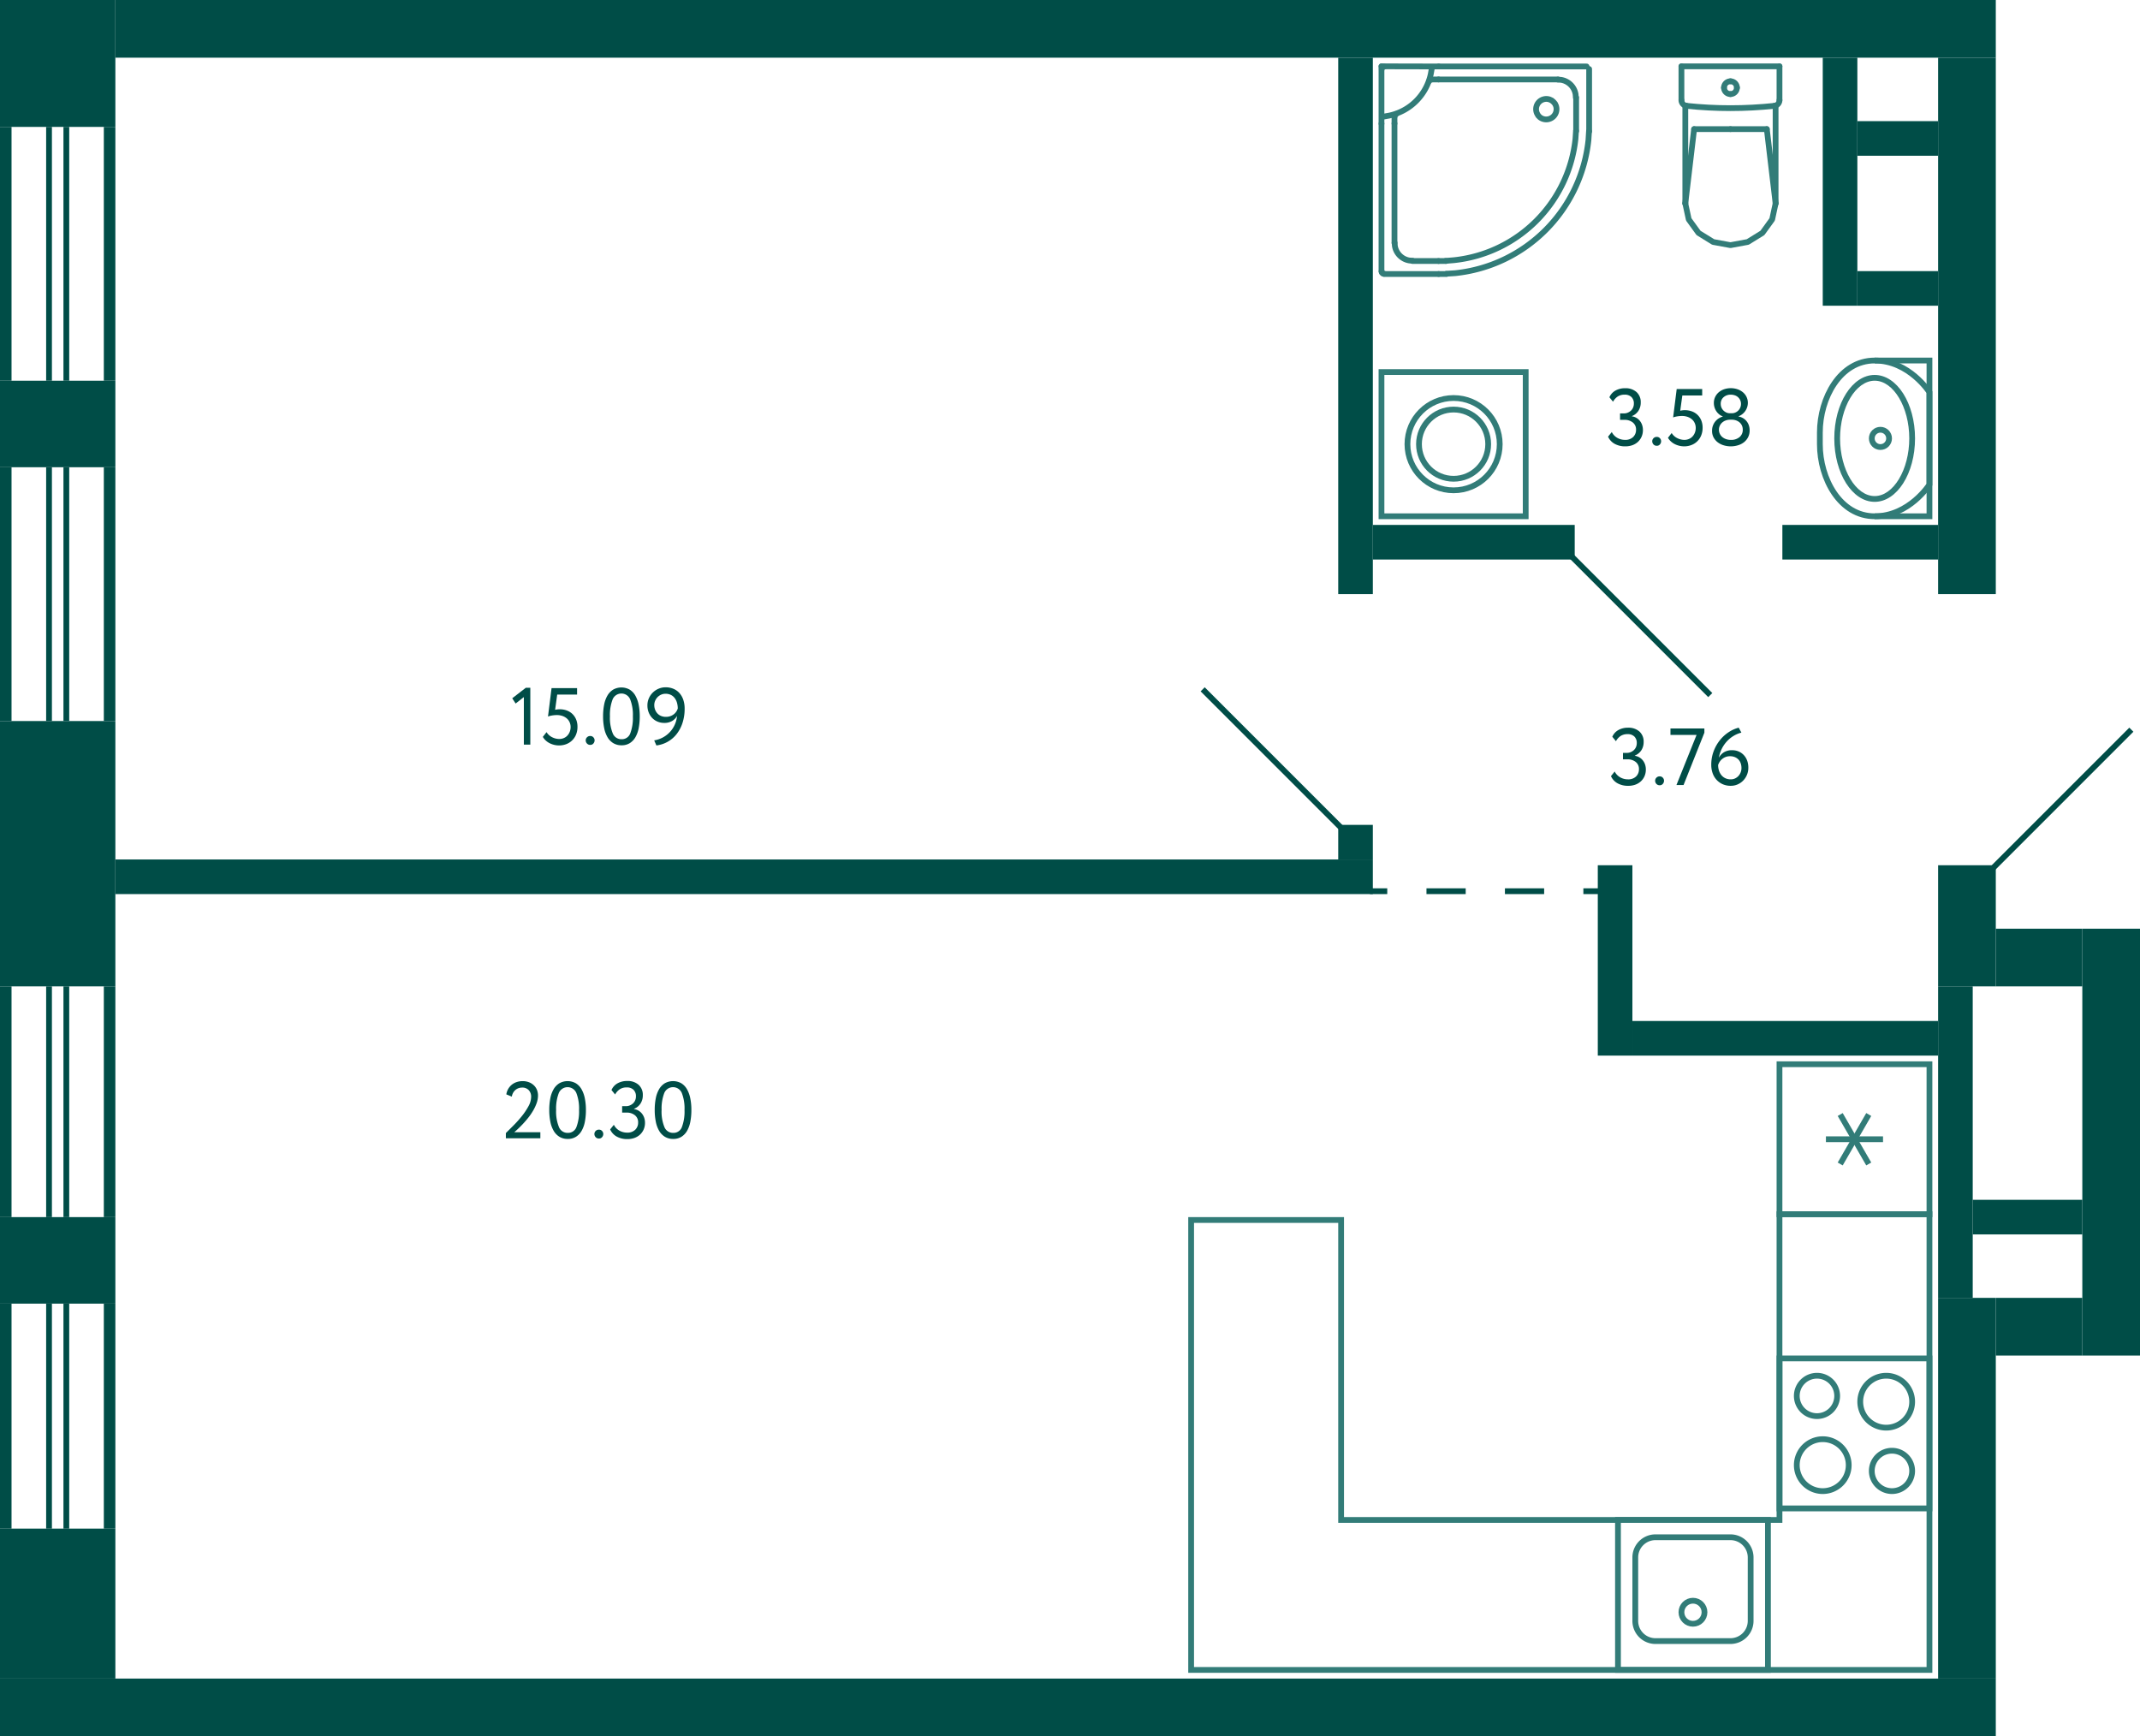 <svg xmlns="http://www.w3.org/2000/svg" width="371" height="301" viewBox="0 0 371 301">
  <title>2-C-6_5-10fl_2</title>
  <g id="Слой_2" data-name="Слой 2">
    <g id="_2-C-6_5-10fl_2" data-name="2-C-6_5-10fl_2">
      <g id="sant">
        <g>
          <rect x="308.5" y="235.5" width="26" height="26" transform="translate(73 570) rotate(-90)" fill="none" stroke="#327c78" stroke-miterlimit="10"/>
          <path d="M328,252a3,3,0,1,1-3,3,3,3,0,0,1,3-3m0-1a4,4,0,1,0,4,4,4,4,0,0,0-4-4Z" fill="#327c78"/>
          <path d="M315,239a3,3,0,1,1-3,3,3,3,0,0,1,3-3m0-1a4,4,0,1,0,4,4,4,4,0,0,0-4-4Z" fill="#327c78"/>
          <path d="M316,250a4,4,0,1,1-4,4,4,4,0,0,1,4-4m0-1a5,5,0,1,0,5,5,5,5,0,0,0-5-5Z" fill="#327c78"/>
          <path d="M327,239a4,4,0,1,1-4,4,4,4,0,0,1,4-4m0-1a5,5,0,1,0,5,5,5,5,0,0,0-5-5Z" fill="#327c78"/>
        </g>
        <g>
          <rect x="280.5" y="263.5" width="26" height="26" fill="none" stroke="#327c78" stroke-miterlimit="10"/>
          <path d="M300,267a3,3,0,0,1,3,3v11a3,3,0,0,1-3,3H287a3,3,0,0,1-3-3V270a3,3,0,0,1,3-3h13m0-1H287a4,4,0,0,0-4,4v11a4,4,0,0,0,4,4h13a4,4,0,0,0,4-4V270a4,4,0,0,0-4-4Z" fill="#327c78"/>
          <circle cx="293.5" cy="279.5" r="2" fill="none" stroke="#327c78" stroke-miterlimit="10"/>
        </g>
        <g>
          <rect x="308.5" y="184.5" width="26" height="26" transform="translate(519 -124) rotate(90)" fill="none" stroke="#327c78" stroke-miterlimit="10"/>
          <line x1="323.975" y1="201.787" x2="319.025" y2="193.214" fill="none" stroke="#327c78" stroke-miterlimit="10"/>
          <line x1="323.975" y1="193.214" x2="319.025" y2="201.787" fill="none" stroke="#327c78" stroke-miterlimit="10"/>
          <line x1="316.55" y1="197.5" x2="326.45" y2="197.5" fill="none" stroke="#327c78" stroke-miterlimit="10"/>
        </g>
        <g>
          <polyline points="325 89.5 334.5 89.5 334.5 62.5 325 62.5" fill="none" stroke="#327c78" stroke-miterlimit="10"/>
          <path d="M315.5,75v2c0,6,3.5,12.5,9.5,12.5s9.5-5.5,9.5-5.5V68s-3.5-5.5-9.5-5.5S315.5,69,315.5,75Z" fill="none" stroke="#327c78" stroke-miterlimit="10"/>
          <path d="M325,66c3.252,0,6,4.579,6,10s-2.748,10-6,10-6-4.579-6-10,2.748-10,6-10m0-1c-3.866,0-7,4.925-7,11s3.134,11,7,11,7-4.925,7-11-3.134-11-7-11Z" fill="#327c78"/>
          <circle cx="326" cy="76" r="1.5" fill="none" stroke="#327c78" stroke-miterlimit="10"/>
        </g>
        <g>
          <line x1="300" y1="22.383" x2="306.303" y2="22.383" fill="none" stroke="#327c78" stroke-linecap="round" stroke-linejoin="round"/>
          <line x1="308.5" y1="11.5" x2="308.5" y2="17.365" fill="none" stroke="#327c78" stroke-linecap="round" stroke-linejoin="round"/>
          <polyline points="307.826 35.271 307.231 38.037 305.534 40.383 302.995 41.95 300 42.5 297.005 41.95 294.466 40.383 292.769 38.037 292.173 35.271" fill="none" stroke="#327c78" stroke-linecap="round" stroke-linejoin="round"/>
          <line x1="291.5" y1="11.5" x2="291.5" y2="17.365" fill="none" stroke="#327c78" stroke-linecap="round" stroke-linejoin="round"/>
          <polyline points="308.5 17.365 308.484 17.545 308.435 17.718 308.355 17.88 308.248 18.024 308.116 18.147 307.964 18.244 307.797 18.311 307.621 18.347" fill="none" stroke="#327c78" stroke-linecap="round" stroke-linejoin="round"/>
          <line x1="292.174" y1="18.302" x2="292.173" y2="35.271" fill="none" stroke="#327c78" stroke-linecap="round" stroke-linejoin="round"/>
          <polyline points="307.621 18.347 305.721 18.522 303.818 18.647 301.912 18.722 300.004 18.748 298.097 18.723 296.191 18.648 294.288 18.523 292.388 18.348" fill="none" stroke="#327c78" stroke-linecap="round" stroke-linejoin="round"/>
          <line x1="307.826" y1="35.25" x2="306.303" y2="22.383" fill="none" stroke="#327c78" stroke-linecap="round" stroke-linejoin="round"/>
          <line x1="292.173" y1="35.25" x2="293.697" y2="22.383" fill="none" stroke="#327c78" stroke-linecap="round" stroke-linejoin="round"/>
          <line x1="300" y1="22.383" x2="293.697" y2="22.383" fill="none" stroke="#327c78" stroke-linecap="round" stroke-linejoin="round"/>
          <line x1="307.826" y1="18.311" x2="307.826" y2="35.271" fill="none" stroke="#327c78" stroke-linecap="round" stroke-linejoin="round"/>
          <polyline points="292.388 18.348 292.21 18.313 292.042 18.247 291.888 18.15 291.755 18.028 291.646 17.883 291.566 17.72 291.517 17.546 291.5 17.365" fill="none" stroke="#327c78" stroke-linecap="round" stroke-linejoin="round"/>
          <line x1="308.5" y1="11.5" x2="291.5" y2="11.5" fill="none" stroke="#327c78" stroke-linecap="round" stroke-linejoin="round"/>
          <path d="M300,16.309a1.113,1.113,0,0,1-1.118-1.108" fill="none" stroke="#327c78" stroke-linecap="round" stroke-linejoin="round"/>
          <path d="M301.118,15.2A1.113,1.113,0,0,1,300,16.309" fill="none" stroke="#327c78" stroke-linecap="round" stroke-linejoin="round"/>
          <path d="M300,14.094a1.112,1.112,0,0,1,1.118,1.107" fill="none" stroke="#327c78" stroke-linecap="round" stroke-linejoin="round"/>
          <path d="M298.882,15.2A1.112,1.112,0,0,1,300,14.094" fill="none" stroke="#327c78" stroke-linecap="round" stroke-linejoin="round"/>
        </g>
        <g>
          <rect x="239.5" y="64.5" width="25" height="25" fill="none" stroke="#327c78" stroke-miterlimit="10"/>
          <circle cx="252" cy="77" r="8" fill="none" stroke="#327c78" stroke-miterlimit="10"/>
          <circle cx="252" cy="77" r="6" fill="none" stroke="#327c78" stroke-miterlimit="10"/>
        </g>
        <polygon points="334.5 289.5 334.5 210.5 308.5 210.5 308.5 263.5 232.5 263.5 232.5 211.5 206.5 211.5 206.5 263.5 206.5 289.5 334.5 289.5" fill="none" stroke="#327c78" stroke-miterlimit="10" fill-rule="evenodd"/>
        <g>
          <path d="M239.941,20.2l.906-.162a9.324,9.324,0,0,0,7.2-7.2l.163-.9" fill="none" stroke="#327c78" stroke-linecap="round" stroke-linejoin="round"/>
          <path d="M250.625,45.225l1.417-.116A23.682,23.682,0,0,0,273.131,24.08l.093-1.392" fill="none" stroke="#327c78" stroke-linecap="round" stroke-linejoin="round"/>
          <path d="M250.765,47.454l1.486-.093a25.915,25.915,0,0,0,23.133-23.118l.093-1.486" fill="none" stroke="#327c78" stroke-linecap="round" stroke-linejoin="round"/>
          <polyline points="239.523 47.036 239.57 47.268 239.709 47.407 239.941 47.454" fill="none" stroke="#327c78" stroke-linecap="round" stroke-linejoin="round"/>
          <path d="M241.776,42.092l.046.557a3.039,3.039,0,0,0,2.509,2.507l.557.046" fill="none" stroke="#327c78" stroke-linecap="round" stroke-linejoin="round"/>
          <polyline points="242.055 19.763 241.846 19.926 241.776 20.181" fill="none" stroke="#327c78" stroke-linecap="round" stroke-linejoin="round"/>
          <polyline points="239.964 11.547 239.732 11.593 239.593 11.732 239.546 11.964" fill="none" stroke="#327c78" stroke-linecap="round" stroke-linejoin="round"/>
          <path d="M273.2,16.908l-.047-.557a3.037,3.037,0,0,0-2.508-2.507l-.558-.046" fill="none" stroke="#327c78" stroke-linecap="round" stroke-linejoin="round"/>
          <polyline points="248.163 13.798 247.908 13.868 247.745 14.076" fill="none" stroke="#327c78" stroke-linecap="round" stroke-linejoin="round"/>
          <path d="M269.322,17.674l-.3-.255-.348-.163a1.773,1.773,0,0,0-2.184,2.461l.186.325.279.278a1.785,1.785,0,0,0,2.787-2l-.163-.348Z" fill="none" stroke="#327c78" stroke-linecap="round" stroke-linejoin="round"/>
          <line x1="249.417" y1="11.523" x2="239.5" y2="11.5" fill="none" stroke="#327c78" stroke-linecap="round" stroke-linejoin="round"/>
          <line x1="241.753" y1="21.411" x2="241.753" y2="42.115" fill="none" stroke="#327c78" stroke-linecap="round" stroke-linejoin="round"/>
          <line x1="239.5" y1="21.434" x2="239.5" y2="47.059" fill="none" stroke="#327c78" stroke-linecap="round" stroke-linejoin="round"/>
          <line x1="239.941" y1="47.5" x2="249.417" y2="47.5" fill="none" stroke="#327c78" stroke-linecap="round" stroke-linejoin="round"/>
          <line x1="244.888" y1="45.249" x2="249.394" y2="45.249" fill="none" stroke="#327c78" stroke-linecap="round" stroke-linejoin="round"/>
          <line x1="249.417" y1="47.5" x2="250.765" y2="47.5" fill="none" stroke="#327c78" stroke-linecap="round" stroke-linejoin="round"/>
          <line x1="249.394" y1="45.249" x2="250.695" y2="45.249" fill="none" stroke="#327c78" stroke-linecap="round" stroke-linejoin="round"/>
          <line x1="239.5" y1="11.5" x2="239.5" y2="21.434" fill="none" stroke="#327c78" stroke-linecap="round" stroke-linejoin="round"/>
          <line x1="241.753" y1="20.158" x2="241.753" y2="21.411" fill="none" stroke="#327c78" stroke-linecap="round" stroke-linejoin="round"/>
          <line x1="275.059" y1="11.523" x2="249.417" y2="11.523" fill="none" stroke="#327c78" stroke-linecap="round" stroke-linejoin="round"/>
          <line x1="270.112" y1="13.775" x2="249.394" y2="13.775" fill="none" stroke="#327c78" stroke-linecap="round" stroke-linejoin="round"/>
          <line x1="275.5" y1="11.964" x2="275.5" y2="22.781" fill="none" stroke="#327c78" stroke-linecap="round" stroke-linejoin="round"/>
          <line x1="273.247" y1="16.908" x2="273.247" y2="22.711" fill="none" stroke="#327c78" stroke-linecap="round" stroke-linejoin="round"/>
          <line x1="249.394" y1="13.775" x2="248.14" y2="13.775" fill="none" stroke="#327c78" stroke-linecap="round" stroke-linejoin="round"/>
        </g>
      </g>
      <g id="l">
        <line x1="208.5" y1="119.5" x2="232.5" y2="143.5" fill="none" stroke="#004d47" stroke-miterlimit="10"/>
        <line x1="296.5" y1="120.5" x2="272.5" y2="96.5" fill="none" stroke="#004d47" stroke-miterlimit="10"/>
        <line x1="345.5" y1="150.5" x2="369.5" y2="126.5" fill="none" stroke="#004d47" stroke-miterlimit="10"/>
        <g>
          <line x1="237.5" y1="154.5" x2="240.5" y2="154.5" fill="none" stroke="#004d47" stroke-miterlimit="10"/>
          <line x1="247.3" y1="154.5" x2="271.1" y2="154.5" fill="none" stroke="#004d47" stroke-miterlimit="10" stroke-dasharray="6.8 6.8"/>
          <line x1="274.5" y1="154.5" x2="277.5" y2="154.5" fill="none" stroke="#004d47" stroke-miterlimit="10"/>
        </g>
        <rect x="333" y="114" width="49" height="25" transform="translate(231 484) rotate(-90)" fill="none"/>
      </g>
      <g id="s">
        <rect x="20" width="326" height="10" fill="#004d47"/>
        <rect width="20" height="22" fill="#004d47"/>
        <rect x="336" y="150" width="10" height="21" fill="#004d47"/>
        <rect x="336" y="10" width="10" height="93" fill="#004d47"/>
        <rect x="232" y="143" width="6" height="6" transform="translate(470 292) rotate(180)" fill="#004d47"/>
        <rect x="20" y="149" width="218" height="6" transform="translate(258 304) rotate(180)" fill="#004d47"/>
        <rect x="277" y="150" width="6" height="33" fill="#004d47"/>
        <rect x="18" y="226" width="2" height="39" transform="translate(38 491) rotate(180)" fill="#004d47"/>
        <rect y="226" width="2" height="39" transform="translate(2 491) rotate(180)" fill="#004d47"/>
        <rect x="11" y="226" width="1" height="39" transform="translate(23 491) rotate(180)" fill="#004d47"/>
        <rect x="8" y="226" width="1" height="39" transform="translate(17 491) rotate(180)" fill="#004d47"/>
        <rect x="18" y="171" width="2" height="40" transform="translate(38 382) rotate(180)" fill="#004d47"/>
        <rect y="171" width="2" height="40" transform="translate(2 382) rotate(180)" fill="#004d47"/>
        <rect x="11" y="171" width="1" height="40" transform="translate(23 382) rotate(180)" fill="#004d47"/>
        <rect x="8" y="171" width="1" height="40" transform="translate(17 382) rotate(180)" fill="#004d47"/>
        <rect y="265" width="20" height="26" fill="#004d47"/>
        <rect y="125" width="20" height="46" fill="#004d47"/>
        <rect y="211" width="20" height="15" fill="#004d47"/>
        <rect x="18" y="81" width="2" height="44" transform="translate(38 206) rotate(180)" fill="#004d47"/>
        <rect y="81" width="2" height="44" transform="translate(2 206) rotate(180)" fill="#004d47"/>
        <rect x="11" y="81" width="1" height="44" transform="translate(23 206) rotate(180)" fill="#004d47"/>
        <rect x="8" y="81" width="1" height="44" transform="translate(17 206) rotate(180)" fill="#004d47"/>
        <rect x="18" y="22" width="2" height="44" transform="translate(38 88) rotate(180)" fill="#004d47"/>
        <rect y="22" width="2" height="44" transform="translate(2 88) rotate(180)" fill="#004d47"/>
        <rect x="11" y="22" width="1" height="44" transform="translate(23 88) rotate(180)" fill="#004d47"/>
        <rect x="8" y="22" width="1" height="44" transform="translate(17 88) rotate(180)" fill="#004d47"/>
        <rect y="66" width="20" height="15" fill="#004d47"/>
        <rect y="291" width="346" height="10" fill="#004d47"/>
        <rect x="232" y="10" width="6" height="93" fill="#004d47"/>
        <rect x="309" y="91" width="27" height="6" fill="#004d47"/>
        <rect x="238" y="91" width="35" height="6" transform="translate(511 188) rotate(180)" fill="#004d47"/>
        <rect x="283" y="177" width="53" height="6" fill="#004d47"/>
        <rect x="322" y="21" width="14" height="6" transform="translate(658 48) rotate(180)" fill="#004d47"/>
        <rect x="322" y="47" width="14" height="6" transform="translate(658 100) rotate(180)" fill="#004d47"/>
        <rect x="316" y="10" width="6" height="43" transform="translate(638 63) rotate(180)" fill="#004d47"/>
        <rect x="336" y="225" width="10" height="66" fill="#004d47"/>
        <rect x="361" y="161" width="10" height="74" fill="#004d47"/>
        <rect x="342" y="208" width="19" height="6" transform="translate(703 422) rotate(180)" fill="#004d47"/>
        <rect x="336" y="171" width="6" height="54" transform="translate(678 396) rotate(180)" fill="#004d47"/>
        <rect x="346" y="225" width="15" height="10" transform="translate(707 460) rotate(180)" fill="#004d47"/>
        <rect x="346" y="161" width="15" height="10" transform="translate(707 332) rotate(180)" fill="#004d47"/>
      </g>
      <g id="t">
        <g>
          <g>
            <path d="M91.154,119.235h.784v9.857h-1.12v-8.246l-1.427,1.119-.588-.91Z" fill="#004d47"/>
            <path d="M95.621,119.291h4.423v1.12H96.6l-.364,2.646a2.814,2.814,0,0,1,.364-.07,3.292,3.292,0,0,1,.42-.028,3.519,3.519,0,0,1,1.239.211,2.772,2.772,0,0,1,.98.608,2.832,2.832,0,0,1,.644.959,3.282,3.282,0,0,1,.231,1.26,3.482,3.482,0,0,1-.252,1.358,2.947,2.947,0,0,1-1.716,1.659,3.482,3.482,0,0,1-1.224.217,3.655,3.655,0,0,1-1.582-.364,2.977,2.977,0,0,1-.694-.462,2.7,2.7,0,0,1-.538-.658l.643-.825a2.361,2.361,0,0,0,.98.889,2.755,2.755,0,0,0,1.219.3,1.972,1.972,0,0,0,.784-.154,1.817,1.817,0,0,0,.622-.427,2.048,2.048,0,0,0,.414-.658,2.236,2.236,0,0,0,.154-.833,2.02,2.02,0,0,0-.168-.818,1.856,1.856,0,0,0-.476-.658,2.309,2.309,0,0,0-.749-.434,2.848,2.848,0,0,0-.988-.162,4.868,4.868,0,0,0-.875.078,3.4,3.4,0,0,0-.664.174Z" fill="#004d47"/>
            <path d="M101.542,128.336a.731.731,0,0,1,.217-.512.76.76,0,0,1,.581-.23.686.686,0,0,1,.532.23.746.746,0,0,1,.211.512.822.822,0,0,1-.211.56.676.676,0,0,1-.532.237.747.747,0,0,1-.581-.237A.8.8,0,0,1,101.542,128.336Z" fill="#004d47"/>
            <path d="M104.552,124.191a10.44,10.44,0,0,1,.182-2.023,5.021,5.021,0,0,1,.574-1.582,2.942,2.942,0,0,1,.994-1.035,2.934,2.934,0,0,1,2.856,0,2.882,2.882,0,0,1,.987,1.035,5.253,5.253,0,0,1,.574,1.582,10.04,10.04,0,0,1,.189,2.023,10.465,10.465,0,0,1-.182,2.03,5.017,5.017,0,0,1-.567,1.582,2.921,2.921,0,0,1-.98,1.029,2.626,2.626,0,0,1-1.421.371,2.7,2.7,0,0,1-1.435-.371,2.932,2.932,0,0,1-1-1.029,5.045,5.045,0,0,1-.581-1.582A10.14,10.14,0,0,1,104.552,124.191Zm1.19,0a7.1,7.1,0,0,0,.483,2.934,1.6,1.6,0,0,0,1.533,1.028,1.546,1.546,0,0,0,1.512-1.028,7.592,7.592,0,0,0,.448-2.934,7.385,7.385,0,0,0-.462-2.933,1.647,1.647,0,0,0-3.059.014A7.514,7.514,0,0,0,105.742,124.191Z" fill="#004d47"/>
            <path d="M118.692,122.834a7.859,7.859,0,0,1-.378,2.512,6.246,6.246,0,0,1-1.036,1.947,5.241,5.241,0,0,1-3.486,1.938l-.378-.881a4.7,4.7,0,0,0,3.962-4.243,2.265,2.265,0,0,1-.854.882,2.593,2.593,0,0,1-1.358.336,2.972,2.972,0,0,1-1.183-.231,2.737,2.737,0,0,1-.924-.637,2.924,2.924,0,0,1-.6-.959,3.22,3.22,0,0,1-.217-1.183,3.045,3.045,0,0,1,.273-1.309,3.181,3.181,0,0,1,1.715-1.631,3.062,3.062,0,0,1,1.134-.224,3.447,3.447,0,0,1,1.435.281,2.888,2.888,0,0,1,1.043.777,3.4,3.4,0,0,1,.637,1.168A4.708,4.708,0,0,1,118.692,122.834Zm-1.19,0a3.663,3.663,0,0,0-.126-.967,2.479,2.479,0,0,0-.385-.818,1.871,1.871,0,0,0-.665-.568,2.059,2.059,0,0,0-.952-.21,1.842,1.842,0,0,0-.763.161,2,2,0,0,0-.616.427,2.052,2.052,0,0,0-.413.623,1.874,1.874,0,0,0-.154.749,2.224,2.224,0,0,0,.133.771,2.042,2.042,0,0,0,.385.65,1.786,1.786,0,0,0,.63.455,2.117,2.117,0,0,0,.868.168,2.245,2.245,0,0,0,.777-.126,2.2,2.2,0,0,0,.6-.329,1.864,1.864,0,0,0,.427-.462A2.15,2.15,0,0,0,117.5,122.834Z" fill="#004d47"/>
          </g>
          <g>
            <path d="M281.749,77.38a3.711,3.711,0,0,1-1.806-.427,2.638,2.638,0,0,1-1.162-1.254l.644-.8a2.417,2.417,0,0,0,.98,1.022,2.679,2.679,0,0,0,1.3.336,1.931,1.931,0,0,0,1.428-.5,1.71,1.71,0,0,0,.5-1.26,1.532,1.532,0,0,0-.56-1.254,2.215,2.215,0,0,0-1.442-.455h-.77V71.668h.7a1.63,1.63,0,0,0,.63-.127,1.832,1.832,0,0,0,.546-.342,1.567,1.567,0,0,0,.378-.533,1.685,1.685,0,0,0,.14-.692,1.528,1.528,0,0,0-.42-1.142,1.611,1.611,0,0,0-1.176-.412,2.136,2.136,0,0,0-1.211.322,2.563,2.563,0,0,0-.805.9l-.63-.771a2.451,2.451,0,0,1,1.05-1.162,3.359,3.359,0,0,1,1.68-.405,2.847,2.847,0,0,1,1.967.657,2.319,2.319,0,0,1,.735,1.82,2.6,2.6,0,0,1-.385,1.414,2.411,2.411,0,0,1-1.141.939v.042a2.132,2.132,0,0,1,.812.287,2.206,2.206,0,0,1,.595.539,2.381,2.381,0,0,1,.371.714,2.676,2.676,0,0,1,.126.825,2.829,2.829,0,0,1-.238,1.184,2.7,2.7,0,0,1-.651.9,2.854,2.854,0,0,1-.973.567A3.682,3.682,0,0,1,281.749,77.38Z" fill="#004d47"/>
            <path d="M286.439,76.484a.729.729,0,0,1,.217-.511.754.754,0,0,1,.581-.231.685.685,0,0,1,.532.231.742.742,0,0,1,.21.511.819.819,0,0,1-.21.56.678.678,0,0,1-.532.237.745.745,0,0,1-.581-.237A.8.8,0,0,1,286.439,76.484Z" fill="#004d47"/>
            <path d="M290.681,67.439H295.1V68.56h-3.443l-.364,2.645a2.862,2.862,0,0,1,.364-.069,3.12,3.12,0,0,1,.42-.029,3.541,3.541,0,0,1,1.239.211,2.76,2.76,0,0,1,.98.609,2.808,2.808,0,0,1,.644.959,3.282,3.282,0,0,1,.231,1.26,3.486,3.486,0,0,1-.252,1.358,2.951,2.951,0,0,1-1.715,1.658,3.47,3.47,0,0,1-1.225.218,3.694,3.694,0,0,1-1.582-.364,2.982,2.982,0,0,1-.693-.462,2.745,2.745,0,0,1-.539-.658l.643-.826a2.348,2.348,0,0,0,.98.889,2.756,2.756,0,0,0,1.219.3,1.97,1.97,0,0,0,.784-.155,1.814,1.814,0,0,0,.622-.426,2.07,2.07,0,0,0,.414-.658,2.239,2.239,0,0,0,.154-.833,2.021,2.021,0,0,0-.168-.819,1.865,1.865,0,0,0-.476-.658,2.327,2.327,0,0,0-.749-.434,2.871,2.871,0,0,0-.988-.162,4.961,4.961,0,0,0-.875.078,3.478,3.478,0,0,0-.664.174Z" fill="#004d47"/>
            <path d="M300.075,77.38a4.267,4.267,0,0,1-1.253-.183,3.21,3.21,0,0,1-1.043-.531,2.6,2.6,0,0,1-.707-.84,2.359,2.359,0,0,1-.259-1.121,2.5,2.5,0,0,1,.511-1.582,2.546,2.546,0,0,1,1.337-.9v-.042a2.039,2.039,0,0,1-.6-.336,2.48,2.48,0,0,1-.49-.526,2.454,2.454,0,0,1-.329-.678,2.606,2.606,0,0,1-.119-.785,2.369,2.369,0,0,1,.231-1.049,2.437,2.437,0,0,1,.63-.812,2.863,2.863,0,0,1,.931-.518,3.69,3.69,0,0,1,2.289,0,2.943,2.943,0,0,1,.945.518,2.406,2.406,0,0,1,.637.812,2.369,2.369,0,0,1,.231,1.049,2.517,2.517,0,0,1-1.61,2.311v.042a2.273,2.273,0,0,1,1.771,1.5,2.671,2.671,0,0,1,.147.9,2.56,2.56,0,0,1-.259,1.17,2.635,2.635,0,0,1-.7.867,3.031,3.031,0,0,1-1.036.539A4.276,4.276,0,0,1,300.075,77.38Zm-.14-4.62a2.17,2.17,0,0,0-.742.126,1.928,1.928,0,0,0-.616.356,1.672,1.672,0,0,0-.42.554,1.6,1.6,0,0,0-.154.7,1.644,1.644,0,0,0,.154.707,1.624,1.624,0,0,0,.427.56,2.075,2.075,0,0,0,.651.364,2.489,2.489,0,0,0,.826.133,2.239,2.239,0,0,0,1.512-.483,1.61,1.61,0,0,0,.56-1.281,1.7,1.7,0,0,0-.154-.742,1.587,1.587,0,0,0-.413-.539,1.892,1.892,0,0,0-.6-.336,2.168,2.168,0,0,0-.721-.119Zm.322-1.12a1.465,1.465,0,0,0,.595-.126,1.613,1.613,0,0,0,.847-.854,1.584,1.584,0,0,0,.126-.631,1.524,1.524,0,0,0-.147-.678,1.613,1.613,0,0,0-.385-.511,1.554,1.554,0,0,0-.567-.315,2.224,2.224,0,0,0-.679-.105,1.82,1.82,0,0,0-1.232.434,1.47,1.47,0,0,0-.5,1.175,1.584,1.584,0,0,0,.126.631,1.562,1.562,0,0,0,.35.511,1.759,1.759,0,0,0,.5.343,1.45,1.45,0,0,0,.6.126Z" fill="#004d47"/>
          </g>
          <g>
            <path d="M87.7,196.426c.4-.393.854-.842,1.358-1.352a20.284,20.284,0,0,0,1.428-1.6,11.279,11.279,0,0,0,1.134-1.7,3.49,3.49,0,0,0,.462-1.646,1.654,1.654,0,0,0-.4-1.119,1.493,1.493,0,0,0-1.2-.463,1.767,1.767,0,0,0-1.092.385,1.871,1.871,0,0,0-.658,1.183l-.952-.392a2.639,2.639,0,0,1,.343-.973,2.639,2.639,0,0,1,1.47-1.168,3.137,3.137,0,0,1,.987-.154,2.989,2.989,0,0,1,1.19.217,2.546,2.546,0,0,1,.84.566,2.254,2.254,0,0,1,.5.791,2.63,2.63,0,0,1,.161.9,4.011,4.011,0,0,1-.252,1.379,7.7,7.7,0,0,1-.644,1.345,10.692,10.692,0,0,1-.868,1.238c-.317.393-.63.749-.938,1.072s-.588.6-.84.833-.443.406-.574.517h4.522v1.051H87.7Z" fill="#004d47"/>
            <path d="M95.221,192.436a10.443,10.443,0,0,1,.182-2.024,5.021,5.021,0,0,1,.574-1.582,2.942,2.942,0,0,1,.994-1.035,2.934,2.934,0,0,1,2.856,0,2.882,2.882,0,0,1,.987,1.035,5.253,5.253,0,0,1,.574,1.582,10.043,10.043,0,0,1,.189,2.024,10.455,10.455,0,0,1-.182,2.029,5.017,5.017,0,0,1-.567,1.582,2.921,2.921,0,0,1-.98,1.029,2.626,2.626,0,0,1-1.421.371,2.7,2.7,0,0,1-1.435-.371,2.932,2.932,0,0,1-1-1.029,5.045,5.045,0,0,1-.581-1.582A10.13,10.13,0,0,1,95.221,192.436Zm1.19,0a7.1,7.1,0,0,0,.483,2.933,1.6,1.6,0,0,0,1.533,1.028,1.546,1.546,0,0,0,1.512-1.028,7.586,7.586,0,0,0,.448-2.933,7.387,7.387,0,0,0-.462-2.934,1.647,1.647,0,0,0-3.059.015A7.511,7.511,0,0,0,96.411,192.436Z" fill="#004d47"/>
            <path d="M103.047,196.58a.733.733,0,0,1,.217-.512.76.76,0,0,1,.581-.23.686.686,0,0,1,.532.23.746.746,0,0,1,.21.512.821.821,0,0,1-.21.56.676.676,0,0,1-.532.237.747.747,0,0,1-.581-.237A.8.8,0,0,1,103.047,196.58Z" fill="#004d47"/>
            <path d="M108.745,197.476a3.711,3.711,0,0,1-1.806-.427,2.643,2.643,0,0,1-1.162-1.254l.644-.8a2.422,2.422,0,0,0,.98,1.022,2.681,2.681,0,0,0,1.3.335,1.931,1.931,0,0,0,1.428-.5,1.71,1.71,0,0,0,.5-1.26,1.532,1.532,0,0,0-.56-1.254,2.215,2.215,0,0,0-1.442-.455h-.77v-1.119h.7a1.63,1.63,0,0,0,.63-.127,1.852,1.852,0,0,0,.546-.342,1.577,1.577,0,0,0,.378-.533,1.689,1.689,0,0,0,.14-.693,1.527,1.527,0,0,0-.42-1.141,1.607,1.607,0,0,0-1.176-.412,2.136,2.136,0,0,0-1.211.322,2.568,2.568,0,0,0-.805.9l-.63-.77a2.447,2.447,0,0,1,1.05-1.162,3.348,3.348,0,0,1,1.68-.405,2.843,2.843,0,0,1,1.967.657,2.319,2.319,0,0,1,.735,1.82,2.607,2.607,0,0,1-.385,1.414,2.416,2.416,0,0,1-1.141.939v.042a2.109,2.109,0,0,1,.812.287,2.175,2.175,0,0,1,.595.539,2.381,2.381,0,0,1,.371.714,2.672,2.672,0,0,1,.126.825,2.825,2.825,0,0,1-.238,1.183,2.691,2.691,0,0,1-.651.9,2.851,2.851,0,0,1-.973.566A3.652,3.652,0,0,1,108.745,197.476Z" fill="#004d47"/>
            <path d="M113.505,192.436a10.365,10.365,0,0,1,.182-2.024,5.021,5.021,0,0,1,.574-1.582,2.942,2.942,0,0,1,.994-1.035,2.934,2.934,0,0,1,2.856,0,2.891,2.891,0,0,1,.987,1.035,5.28,5.28,0,0,1,.574,1.582,10.043,10.043,0,0,1,.189,2.024,10.534,10.534,0,0,1-.182,2.029,5.017,5.017,0,0,1-.567,1.582,2.93,2.93,0,0,1-.98,1.029,2.628,2.628,0,0,1-1.421.371,2.7,2.7,0,0,1-1.435-.371,2.932,2.932,0,0,1-1-1.029,5.045,5.045,0,0,1-.581-1.582A10.13,10.13,0,0,1,113.505,192.436Zm1.19,0a7.1,7.1,0,0,0,.483,2.933,1.6,1.6,0,0,0,1.533,1.028,1.546,1.546,0,0,0,1.512-1.028,7.605,7.605,0,0,0,.448-2.933,7.387,7.387,0,0,0-.462-2.934,1.647,1.647,0,0,0-3.059.015A7.511,7.511,0,0,0,114.7,192.436Z" fill="#004d47"/>
          </g>
          <g>
            <path d="M282.253,136.231a3.711,3.711,0,0,1-1.806-.426,2.638,2.638,0,0,1-1.162-1.254l.644-.8a2.408,2.408,0,0,0,.98,1.021,2.665,2.665,0,0,0,1.3.336,1.931,1.931,0,0,0,1.428-.5,1.707,1.707,0,0,0,.5-1.259,1.529,1.529,0,0,0-.56-1.254,2.217,2.217,0,0,0-1.442-.455h-.77V130.52h.7a1.63,1.63,0,0,0,.63-.127,1.852,1.852,0,0,0,.546-.342,1.577,1.577,0,0,0,.378-.533,1.689,1.689,0,0,0,.14-.693,1.527,1.527,0,0,0-.42-1.141,1.607,1.607,0,0,0-1.176-.413,2.136,2.136,0,0,0-1.211.323,2.559,2.559,0,0,0-.805.9l-.63-.77a2.447,2.447,0,0,1,1.05-1.162,3.349,3.349,0,0,1,1.68-.406,2.843,2.843,0,0,1,1.967.658,2.317,2.317,0,0,1,.735,1.82,2.607,2.607,0,0,1-.385,1.414,2.409,2.409,0,0,1-1.141.938v.042a2.133,2.133,0,0,1,.812.288,2.19,2.19,0,0,1,.6.539,2.375,2.375,0,0,1,.371.713,2.683,2.683,0,0,1,.126.826,2.84,2.84,0,0,1-.238,1.183,2.691,2.691,0,0,1-.651.9,2.861,2.861,0,0,1-.973.566A3.656,3.656,0,0,1,282.253,136.231Z" fill="#004d47"/>
            <path d="M286.943,135.336a.731.731,0,0,1,.217-.512.757.757,0,0,1,.581-.23.684.684,0,0,1,.531.23.741.741,0,0,1,.211.512.817.817,0,0,1-.211.56.674.674,0,0,1-.531.237.745.745,0,0,1-.581-.237A.8.8,0,0,1,286.943,135.336Z" fill="#004d47"/>
            <path d="M289.6,126.291h5.879v.729l-3.611,9.072h-1.232l3.486-8.681H289.6Z" fill="#004d47"/>
            <path d="M296.673,132.619a6.615,6.615,0,0,1,.441-2.457,6.992,6.992,0,0,1,1.134-1.939,6.518,6.518,0,0,1,1.533-1.351,5.622,5.622,0,0,1,1.652-.721l.462.855a5.084,5.084,0,0,0-1.289.531,5.282,5.282,0,0,0-1.154.91,5.612,5.612,0,0,0-.91,1.274,5.7,5.7,0,0,0-.553,1.638,2.493,2.493,0,0,1,.861-.931,2.608,2.608,0,0,1,1.449-.371,2.832,2.832,0,0,1,1.113.217,2.638,2.638,0,0,1,.889.617,2.816,2.816,0,0,1,.588.951,3.427,3.427,0,0,1,.21,1.225,3.159,3.159,0,0,1-.938,2.3,3,3,0,0,1-.966.638,2.952,2.952,0,0,1-1.12.223,3.422,3.422,0,0,1-1.456-.293,3.229,3.229,0,0,1-1.064-.785,3.334,3.334,0,0,1-.659-1.147A4.293,4.293,0,0,1,296.673,132.619Zm1.19,0a3.181,3.181,0,0,0,.139.952,2.416,2.416,0,0,0,.414.791,1.953,1.953,0,0,0,.686.546,2.139,2.139,0,0,0,.959.2,1.687,1.687,0,0,0,.742-.161,1.87,1.87,0,0,0,.581-.427,1.975,1.975,0,0,0,.385-.623,2.041,2.041,0,0,0,.14-.749,2.5,2.5,0,0,0-.126-.8,1.784,1.784,0,0,0-.378-.652,1.834,1.834,0,0,0-.623-.434,2.157,2.157,0,0,0-.861-.161,2.042,2.042,0,0,0-.777.14,2.251,2.251,0,0,0-.6.357,2.016,2.016,0,0,0-.427.49A2.448,2.448,0,0,0,297.863,132.619Z" fill="#004d47"/>
          </g>
        </g>
      </g>
    </g>
  </g>
</svg>
